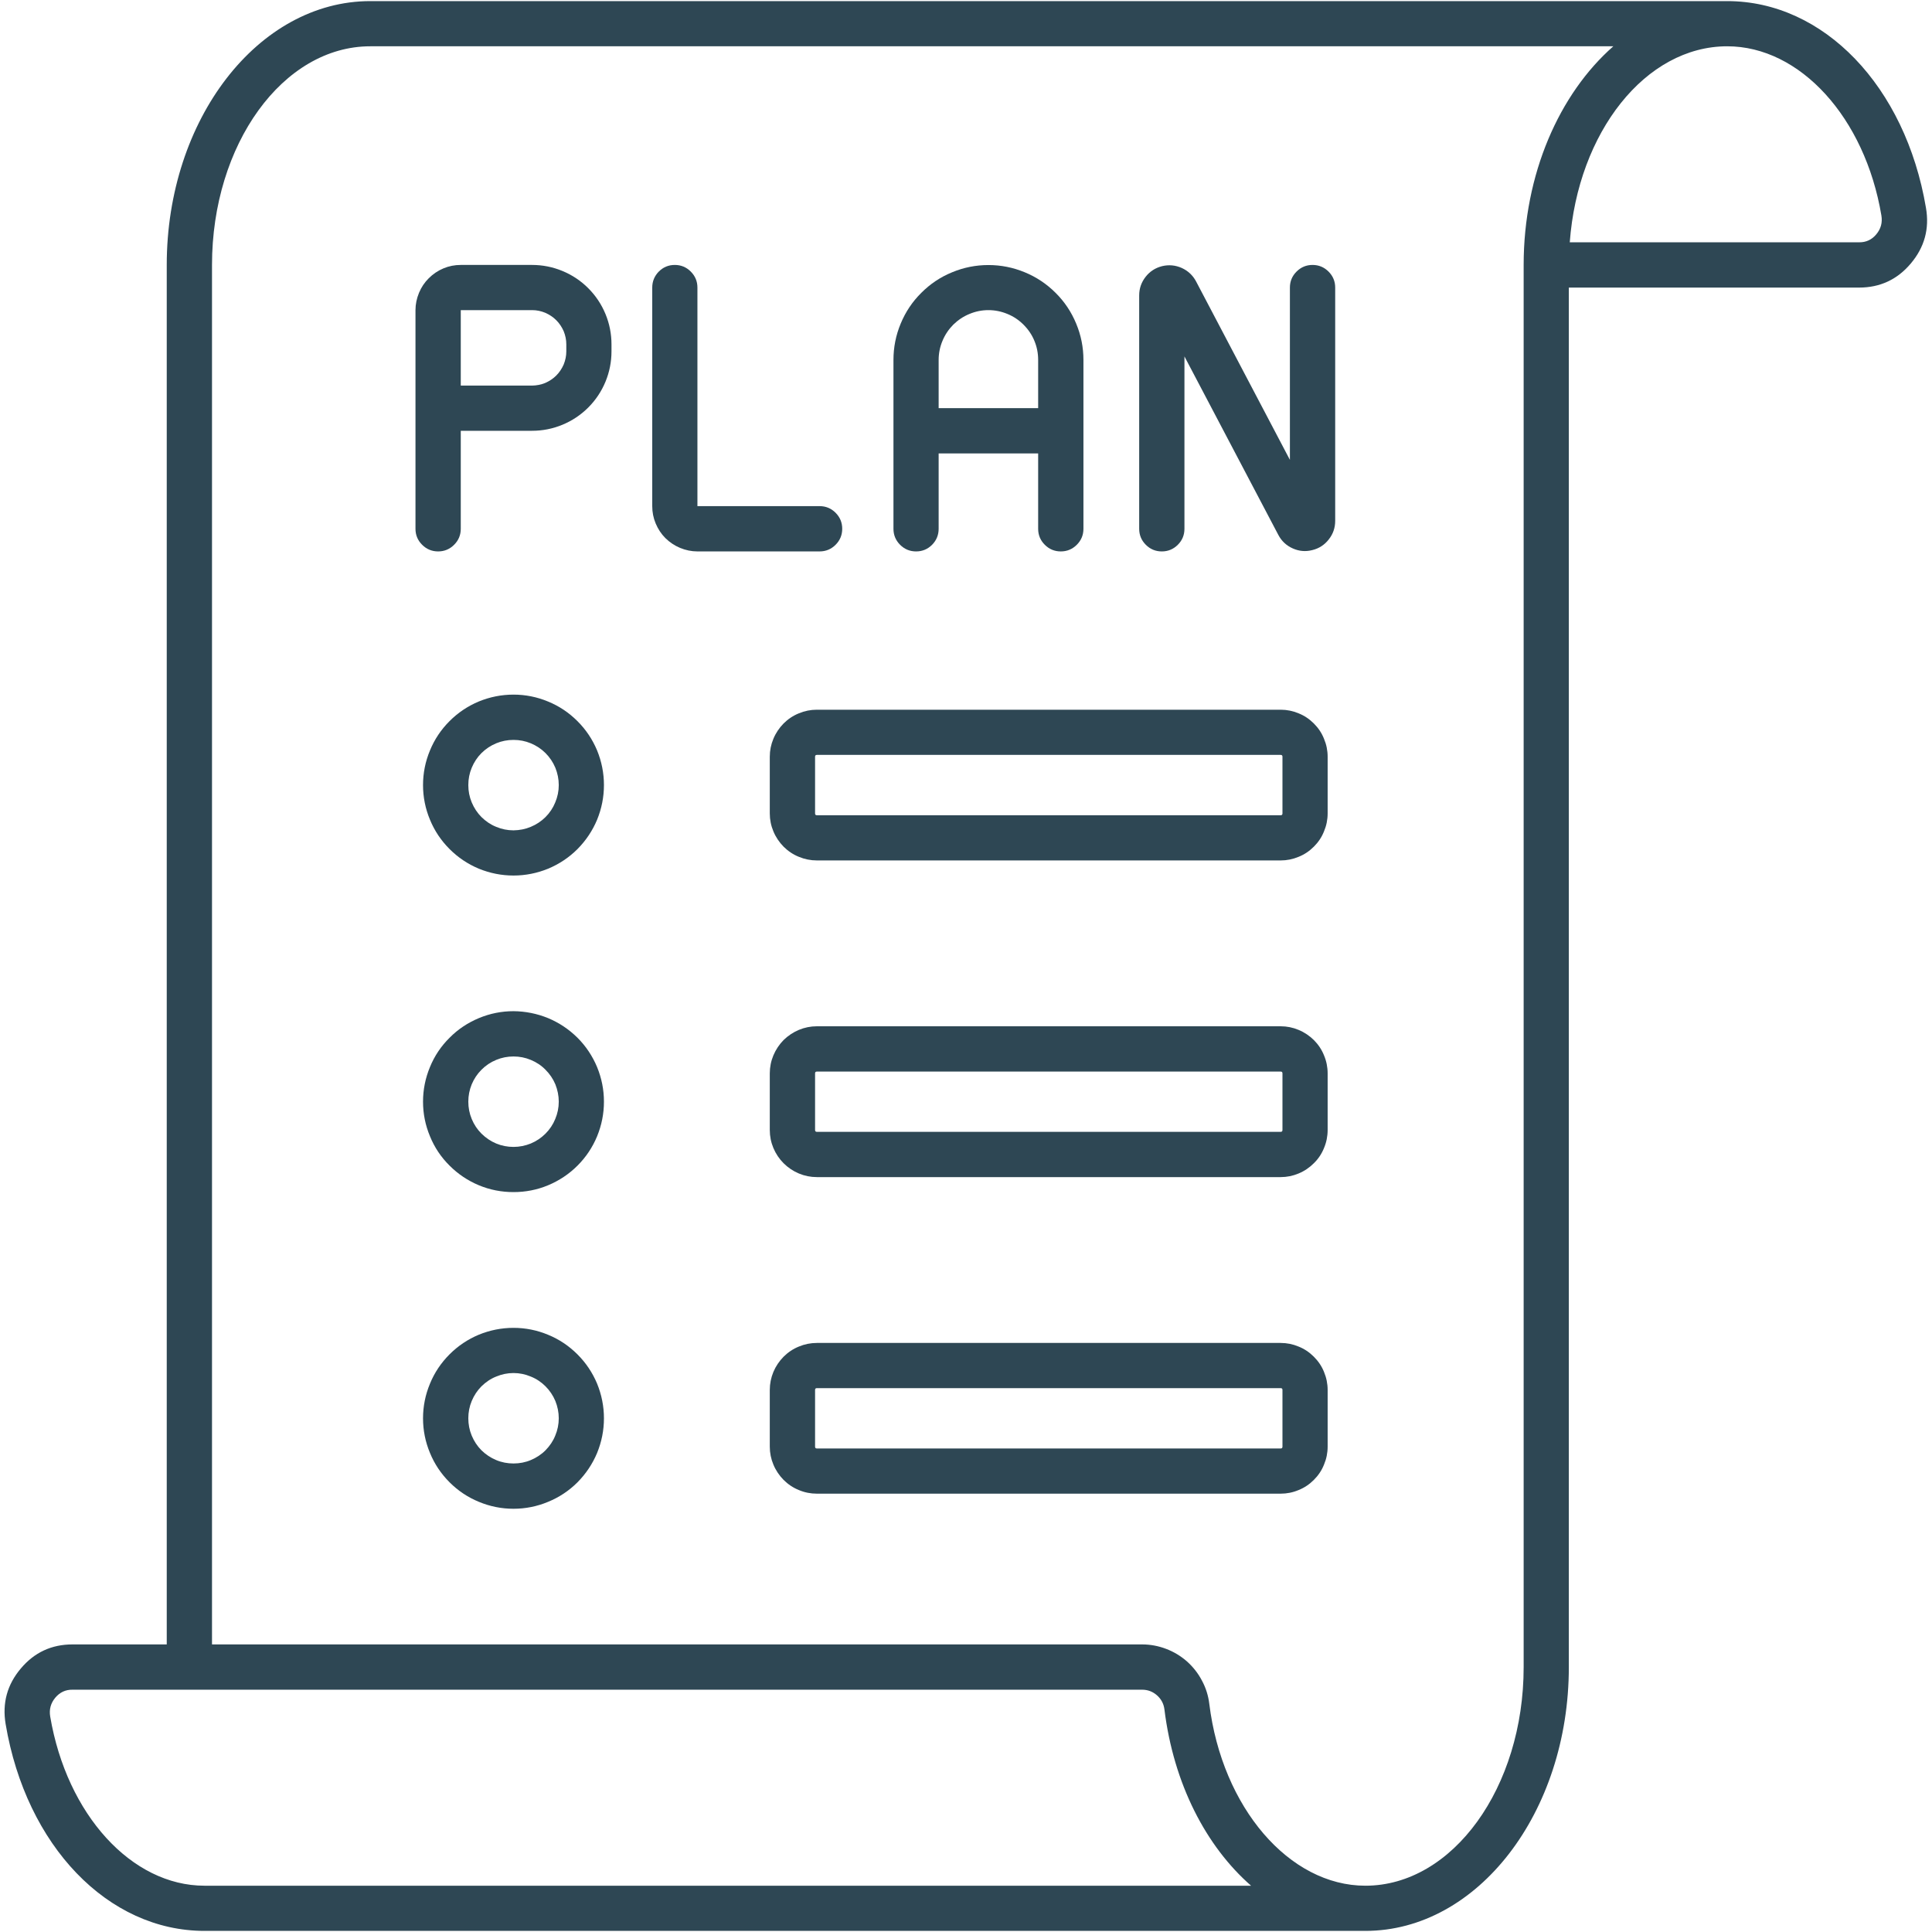 <svg xmlns="http://www.w3.org/2000/svg" xmlns:xlink="http://www.w3.org/1999/xlink" width="100" zoomAndPan="magnify" viewBox="0 0 75 75" height="100" preserveAspectRatio="xMidYMid meet" version="1.2"><defs><clipPath id="9a535c2d16"><path d="M 0.094 0 L 75 0 L 75 75 L 0.094 75 Z M 0.094 0 "/></clipPath></defs><g id="5da0fc5ecf"><path style=" stroke:none;fill-rule:nonzero;fill:#2e4754;fill-opacity:1;" d="M 35.562 21.406 C 35.805 21.406 36.012 21.32 36.184 21.148 C 36.352 20.977 36.438 20.77 36.438 20.527 L 36.438 17.602 L 40.301 17.602 L 40.301 20.527 C 40.301 20.77 40.387 20.977 40.559 21.148 C 40.73 21.32 40.938 21.406 41.18 21.406 C 41.422 21.406 41.629 21.32 41.801 21.148 C 41.973 20.977 42.059 20.77 42.059 20.527 L 42.059 13.973 C 42.059 13.484 41.965 13.012 41.777 12.562 C 41.59 12.109 41.324 11.711 40.977 11.367 C 40.633 11.023 40.23 10.754 39.781 10.57 C 39.328 10.383 38.859 10.289 38.371 10.289 C 37.883 10.289 37.41 10.383 36.961 10.57 C 36.508 10.754 36.109 11.023 35.766 11.367 C 35.418 11.711 35.152 12.109 34.965 12.562 C 34.777 13.012 34.684 13.484 34.684 13.973 L 34.684 20.527 C 34.684 20.77 34.77 20.977 34.941 21.148 C 35.113 21.32 35.32 21.406 35.562 21.406 Z M 36.438 13.973 C 36.438 13.715 36.488 13.469 36.586 13.234 C 36.684 12.996 36.824 12.789 37.004 12.605 C 37.188 12.426 37.395 12.285 37.633 12.188 C 37.867 12.09 38.113 12.039 38.371 12.039 C 38.625 12.039 38.875 12.09 39.109 12.188 C 39.348 12.285 39.555 12.426 39.734 12.605 C 39.918 12.789 40.059 12.996 40.156 13.234 C 40.254 13.469 40.301 13.715 40.301 13.973 L 40.301 15.844 L 36.438 15.844 Z M 36.438 13.973 "/><path style=" stroke:none;fill-rule:nonzero;fill:#2e4754;fill-opacity:1;" d="M 32.695 20.527 C 32.695 20.285 32.609 20.078 32.438 19.906 C 32.266 19.734 32.059 19.648 31.816 19.648 L 27.074 19.648 L 27.074 11.164 C 27.074 10.922 26.988 10.715 26.816 10.543 C 26.645 10.371 26.438 10.285 26.195 10.285 C 25.953 10.285 25.746 10.371 25.574 10.543 C 25.406 10.715 25.32 10.922 25.32 11.164 L 25.32 19.648 C 25.32 19.883 25.363 20.105 25.453 20.32 C 25.543 20.535 25.668 20.727 25.832 20.891 C 26 21.055 26.188 21.18 26.402 21.27 C 26.617 21.359 26.844 21.406 27.074 21.406 L 31.816 21.406 C 32.059 21.406 32.266 21.32 32.438 21.148 C 32.609 20.977 32.695 20.77 32.695 20.527 Z M 32.695 20.527 "/><path style=" stroke:none;fill-rule:nonzero;fill:#2e4754;fill-opacity:1;" d="M 20.656 10.285 L 17.887 10.285 C 17.652 10.285 17.43 10.328 17.215 10.418 C 17 10.508 16.809 10.637 16.645 10.801 C 16.48 10.965 16.355 11.152 16.266 11.367 C 16.176 11.586 16.129 11.809 16.129 12.039 L 16.129 20.527 C 16.129 20.77 16.215 20.977 16.387 21.148 C 16.559 21.32 16.766 21.406 17.008 21.406 C 17.25 21.406 17.457 21.32 17.629 21.148 C 17.801 20.977 17.887 20.77 17.887 20.527 L 17.887 16.723 L 20.656 16.723 C 21.062 16.723 21.457 16.645 21.836 16.488 C 22.211 16.332 22.547 16.109 22.836 15.82 C 23.125 15.531 23.348 15.195 23.504 14.82 C 23.66 14.441 23.738 14.047 23.738 13.641 L 23.738 13.367 C 23.738 12.961 23.66 12.566 23.504 12.188 C 23.348 11.812 23.125 11.477 22.836 11.188 C 22.547 10.898 22.211 10.676 21.836 10.52 C 21.457 10.363 21.062 10.285 20.656 10.285 Z M 21.984 13.641 C 21.984 13.816 21.949 13.984 21.883 14.148 C 21.812 14.309 21.719 14.453 21.594 14.578 C 21.469 14.703 21.324 14.797 21.164 14.867 C 21 14.934 20.832 14.965 20.656 14.969 L 17.887 14.969 L 17.887 12.039 L 20.656 12.039 C 20.832 12.039 21 12.074 21.164 12.141 C 21.324 12.211 21.469 12.305 21.594 12.43 C 21.719 12.555 21.812 12.699 21.883 12.859 C 21.949 13.023 21.984 13.191 21.984 13.367 Z M 21.984 13.641 "/><path style=" stroke:none;fill-rule:nonzero;fill:#2e4754;fill-opacity:1;" d="M 50.953 10.285 C 50.711 10.285 50.504 10.371 50.332 10.543 C 50.16 10.715 50.074 10.922 50.074 11.164 L 50.074 17.852 L 46.43 10.922 C 46.305 10.688 46.117 10.512 45.875 10.402 C 45.629 10.293 45.375 10.27 45.113 10.332 C 44.852 10.398 44.637 10.535 44.473 10.746 C 44.305 10.961 44.223 11.199 44.223 11.469 L 44.223 20.527 C 44.223 20.77 44.309 20.977 44.48 21.148 C 44.652 21.32 44.859 21.406 45.102 21.406 C 45.344 21.406 45.551 21.32 45.723 21.148 C 45.895 20.977 45.98 20.77 45.98 20.527 L 45.98 13.836 L 49.625 20.766 C 49.75 21.004 49.938 21.18 50.184 21.289 C 50.426 21.398 50.68 21.422 50.941 21.355 C 51.203 21.293 51.418 21.152 51.582 20.941 C 51.75 20.73 51.832 20.488 51.832 20.219 L 51.832 11.164 C 51.832 10.922 51.746 10.715 51.574 10.543 C 51.402 10.371 51.195 10.285 50.953 10.285 Z M 50.953 10.285 "/><path style=" stroke:none;fill-rule:nonzero;fill:#2e4754;fill-opacity:1;" d="M 19.934 26.965 C 19.469 26.965 19.02 27.055 18.59 27.23 C 18.16 27.41 17.781 27.664 17.453 27.992 C 17.121 28.324 16.867 28.703 16.691 29.133 C 16.512 29.562 16.422 30.012 16.422 30.477 C 16.422 30.941 16.512 31.391 16.691 31.82 C 16.867 32.25 17.121 32.629 17.453 32.961 C 17.781 33.289 18.16 33.543 18.59 33.723 C 19.02 33.898 19.469 33.988 19.934 33.988 C 20.398 33.988 20.848 33.898 21.277 33.723 C 21.707 33.543 22.09 33.289 22.418 32.961 C 22.746 32.629 23 32.25 23.18 31.82 C 23.355 31.391 23.445 30.941 23.445 30.477 C 23.445 30.012 23.355 29.562 23.18 29.133 C 23 28.703 22.746 28.324 22.418 27.996 C 22.086 27.664 21.707 27.41 21.277 27.234 C 20.848 27.055 20.398 26.965 19.934 26.965 Z M 19.934 32.234 C 19.703 32.234 19.477 32.188 19.262 32.098 C 19.047 32.012 18.859 31.883 18.691 31.719 C 18.527 31.555 18.402 31.363 18.312 31.148 C 18.223 30.934 18.18 30.711 18.18 30.477 C 18.18 30.242 18.223 30.02 18.312 29.805 C 18.402 29.59 18.527 29.398 18.691 29.234 C 18.859 29.07 19.047 28.945 19.262 28.855 C 19.477 28.766 19.703 28.723 19.934 28.723 C 20.168 28.723 20.391 28.766 20.605 28.855 C 20.82 28.945 21.012 29.07 21.176 29.234 C 21.34 29.398 21.469 29.59 21.559 29.805 C 21.645 30.02 21.691 30.242 21.691 30.477 C 21.691 30.711 21.645 30.934 21.555 31.148 C 21.469 31.363 21.34 31.555 21.176 31.719 C 21.012 31.883 20.82 32.008 20.605 32.098 C 20.391 32.188 20.168 32.23 19.934 32.234 Z M 19.934 32.234 "/><path style=" stroke:none;fill-rule:nonzero;fill:#2e4754;fill-opacity:1;" d="M 49.715 27.551 L 31.711 27.551 C 31.469 27.551 31.234 27.598 31.012 27.691 C 30.789 27.781 30.59 27.914 30.418 28.086 C 30.25 28.258 30.117 28.453 30.023 28.68 C 29.93 28.902 29.883 29.133 29.883 29.375 L 29.883 31.578 C 29.883 31.82 29.93 32.051 30.023 32.273 C 30.117 32.5 30.25 32.695 30.418 32.867 C 30.59 33.039 30.789 33.172 31.012 33.262 C 31.234 33.355 31.469 33.402 31.711 33.402 L 49.715 33.402 C 49.957 33.402 50.188 33.355 50.41 33.262 C 50.637 33.172 50.832 33.039 51.004 32.867 C 51.176 32.695 51.309 32.5 51.398 32.273 C 51.492 32.051 51.539 31.82 51.539 31.578 L 51.539 29.375 C 51.539 29.133 51.492 28.902 51.398 28.68 C 51.309 28.453 51.176 28.258 51.004 28.086 C 50.832 27.914 50.637 27.781 50.41 27.691 C 50.188 27.598 49.957 27.551 49.715 27.551 Z M 49.785 31.578 C 49.785 31.625 49.762 31.648 49.715 31.648 L 31.711 31.648 C 31.664 31.648 31.641 31.625 31.641 31.578 L 31.641 29.375 C 31.641 29.328 31.664 29.305 31.711 29.305 L 49.715 29.305 C 49.762 29.305 49.785 29.328 49.785 29.375 Z M 49.785 31.578 "/><path style=" stroke:none;fill-rule:nonzero;fill:#2e4754;fill-opacity:1;" d="M 19.934 39.254 C 19.469 39.254 19.02 39.344 18.59 39.523 C 18.16 39.703 17.781 39.953 17.453 40.285 C 17.121 40.613 16.867 40.992 16.691 41.422 C 16.512 41.855 16.422 42.301 16.422 42.766 C 16.422 43.234 16.512 43.68 16.691 44.109 C 16.867 44.543 17.121 44.922 17.453 45.25 C 17.781 45.578 18.16 45.832 18.59 46.012 C 19.02 46.191 19.469 46.277 19.934 46.277 C 20.398 46.277 20.848 46.191 21.277 46.012 C 21.707 45.832 22.09 45.578 22.418 45.25 C 22.746 44.922 23 44.543 23.18 44.109 C 23.355 43.68 23.445 43.234 23.445 42.766 C 23.445 42.301 23.355 41.855 23.18 41.426 C 23 40.996 22.746 40.613 22.418 40.285 C 22.086 39.957 21.707 39.703 21.277 39.523 C 20.848 39.348 20.398 39.258 19.934 39.254 Z M 19.934 44.523 C 19.703 44.523 19.477 44.48 19.262 44.391 C 19.047 44.301 18.859 44.172 18.691 44.008 C 18.527 43.844 18.402 43.656 18.312 43.438 C 18.223 43.223 18.18 43 18.18 42.766 C 18.18 42.535 18.223 42.312 18.312 42.094 C 18.402 41.879 18.527 41.691 18.691 41.527 C 18.859 41.359 19.047 41.234 19.262 41.145 C 19.477 41.055 19.703 41.012 19.934 41.012 C 20.168 41.012 20.391 41.055 20.605 41.145 C 20.82 41.234 21.012 41.359 21.176 41.527 C 21.34 41.691 21.469 41.879 21.559 42.094 C 21.645 42.312 21.691 42.535 21.691 42.766 C 21.691 43 21.645 43.223 21.555 43.438 C 21.469 43.652 21.34 43.844 21.176 44.008 C 21.012 44.172 20.82 44.301 20.605 44.391 C 20.391 44.477 20.168 44.523 19.934 44.523 Z M 19.934 44.523 "/><path style=" stroke:none;fill-rule:nonzero;fill:#2e4754;fill-opacity:1;" d="M 49.715 39.84 L 31.711 39.84 C 31.469 39.84 31.234 39.887 31.012 39.98 C 30.789 40.074 30.59 40.207 30.418 40.375 C 30.25 40.547 30.117 40.746 30.023 40.969 C 29.93 41.191 29.883 41.426 29.883 41.668 L 29.883 43.867 C 29.883 44.109 29.93 44.344 30.023 44.566 C 30.117 44.789 30.25 44.988 30.418 45.156 C 30.59 45.328 30.789 45.461 31.012 45.555 C 31.234 45.648 31.469 45.695 31.711 45.695 L 49.715 45.695 C 49.957 45.695 50.188 45.648 50.41 45.555 C 50.637 45.461 50.832 45.328 51.004 45.156 C 51.176 44.988 51.309 44.789 51.398 44.566 C 51.492 44.344 51.539 44.109 51.539 43.867 L 51.539 41.668 C 51.539 41.426 51.492 41.191 51.398 40.969 C 51.309 40.746 51.176 40.547 51.004 40.375 C 50.832 40.207 50.637 40.074 50.41 39.98 C 50.188 39.887 49.957 39.84 49.715 39.84 Z M 49.785 43.867 C 49.785 43.914 49.762 43.938 49.715 43.938 L 31.711 43.938 C 31.664 43.938 31.641 43.914 31.641 43.867 L 31.641 41.668 C 31.641 41.621 31.664 41.598 31.711 41.598 L 49.715 41.598 C 49.762 41.598 49.785 41.621 49.785 41.668 Z M 49.785 43.867 "/><path style=" stroke:none;fill-rule:nonzero;fill:#2e4754;fill-opacity:1;" d="M 19.934 51.547 C 19.469 51.547 19.02 51.637 18.59 51.812 C 18.16 51.992 17.781 52.246 17.453 52.574 C 17.121 52.906 16.867 53.285 16.691 53.715 C 16.512 54.145 16.422 54.594 16.422 55.059 C 16.422 55.523 16.512 55.973 16.691 56.402 C 16.867 56.832 17.121 57.211 17.453 57.543 C 17.781 57.871 18.16 58.125 18.59 58.301 C 19.02 58.48 19.469 58.57 19.934 58.57 C 20.398 58.57 20.848 58.48 21.277 58.301 C 21.707 58.125 22.09 57.871 22.418 57.543 C 22.746 57.211 23 56.832 23.18 56.402 C 23.355 55.973 23.445 55.523 23.445 55.059 C 23.445 54.594 23.355 54.145 23.18 53.715 C 23 53.285 22.746 52.906 22.418 52.578 C 22.086 52.246 21.707 51.992 21.277 51.816 C 20.848 51.637 20.398 51.547 19.934 51.547 Z M 19.934 56.812 C 19.703 56.812 19.477 56.77 19.262 56.68 C 19.047 56.59 18.859 56.465 18.691 56.301 C 18.527 56.137 18.402 55.945 18.312 55.73 C 18.223 55.516 18.18 55.289 18.18 55.059 C 18.18 54.824 18.223 54.602 18.312 54.387 C 18.402 54.172 18.527 53.98 18.691 53.816 C 18.859 53.652 19.047 53.523 19.262 53.438 C 19.477 53.348 19.703 53.301 19.934 53.301 C 20.168 53.301 20.391 53.348 20.605 53.438 C 20.82 53.523 21.012 53.652 21.176 53.816 C 21.34 53.98 21.469 54.172 21.559 54.387 C 21.645 54.602 21.691 54.824 21.691 55.059 C 21.691 55.289 21.645 55.516 21.555 55.73 C 21.469 55.945 21.34 56.133 21.176 56.301 C 21.012 56.465 20.82 56.59 20.605 56.68 C 20.391 56.77 20.168 56.812 19.934 56.812 Z M 19.934 56.812 "/><path style=" stroke:none;fill-rule:nonzero;fill:#2e4754;fill-opacity:1;" d="M 49.715 52.133 L 31.711 52.133 C 31.469 52.133 31.234 52.18 31.012 52.273 C 30.789 52.363 30.59 52.496 30.418 52.668 C 30.25 52.84 30.117 53.035 30.023 53.258 C 29.93 53.484 29.883 53.715 29.883 53.957 L 29.883 56.16 C 29.883 56.402 29.93 56.633 30.023 56.855 C 30.117 57.082 30.25 57.277 30.418 57.449 C 30.59 57.621 30.789 57.754 31.012 57.844 C 31.234 57.938 31.469 57.984 31.711 57.984 L 49.715 57.984 C 49.957 57.984 50.188 57.938 50.41 57.844 C 50.637 57.754 50.832 57.621 51.004 57.449 C 51.176 57.277 51.309 57.082 51.398 56.855 C 51.492 56.633 51.539 56.402 51.539 56.16 L 51.539 53.957 C 51.539 53.715 51.492 53.484 51.398 53.258 C 51.309 53.035 51.176 52.84 51.004 52.668 C 50.832 52.496 50.637 52.363 50.41 52.273 C 50.188 52.18 49.957 52.133 49.715 52.133 Z M 49.785 56.16 C 49.785 56.207 49.762 56.23 49.715 56.23 L 31.711 56.23 C 31.664 56.23 31.641 56.207 31.641 56.16 L 31.641 53.957 C 31.641 53.91 31.664 53.887 31.711 53.887 L 49.715 53.887 C 49.762 53.887 49.785 53.91 49.785 53.957 Z M 49.785 56.16 "/><g clip-rule="nonzero" clip-path="url(#9a535c2d16)"><path style=" stroke:none;fill-rule:nonzero;fill:#2e4754;fill-opacity:1;" d="M 74.766 8.07 C 73.969 3.344 70.793 0.043 67.051 0.043 L 14.375 0.043 C 10.02 0.043 6.473 4.637 6.473 10.285 L 6.473 63.836 L 2.816 63.836 C 2 63.836 1.332 64.148 0.809 64.77 C 0.277 65.398 0.082 66.117 0.219 66.93 C 1.016 71.656 4.191 74.957 7.938 74.957 L 53.004 74.957 C 57.359 74.957 60.902 70.363 60.902 64.715 L 60.902 11.164 L 72.168 11.164 C 72.984 11.164 73.652 10.852 74.176 10.23 C 74.707 9.602 74.906 8.883 74.766 8.07 Z M 7.938 73.203 C 5.109 73.203 2.594 70.441 1.949 66.637 C 1.902 66.359 1.969 66.117 2.148 65.902 C 2.324 65.695 2.543 65.59 2.816 65.594 L 44.336 65.594 C 44.559 65.594 44.75 65.668 44.914 65.812 C 45.078 65.957 45.176 66.141 45.203 66.359 C 45.559 69.246 46.816 71.672 48.566 73.203 Z M 59.148 10.285 L 59.148 64.715 C 59.148 69.395 56.391 73.203 53.004 73.203 C 50.047 73.203 47.441 70.168 46.945 66.145 C 46.906 65.824 46.812 65.523 46.66 65.242 C 46.512 64.957 46.316 64.711 46.078 64.496 C 45.836 64.285 45.566 64.121 45.266 64.008 C 44.969 63.895 44.656 63.836 44.336 63.836 L 8.23 63.836 L 8.23 10.285 C 8.23 5.605 10.984 1.797 14.375 1.797 L 62.629 1.797 C 60.531 3.641 59.148 6.758 59.148 10.285 Z M 72.836 9.098 C 72.664 9.305 72.441 9.41 72.168 9.406 L 60.938 9.406 C 61.254 5.137 63.875 1.797 67.051 1.797 C 69.875 1.797 72.395 4.559 73.035 8.363 C 73.082 8.641 73.016 8.883 72.836 9.098 Z M 72.836 9.098 "/></g></g></svg>